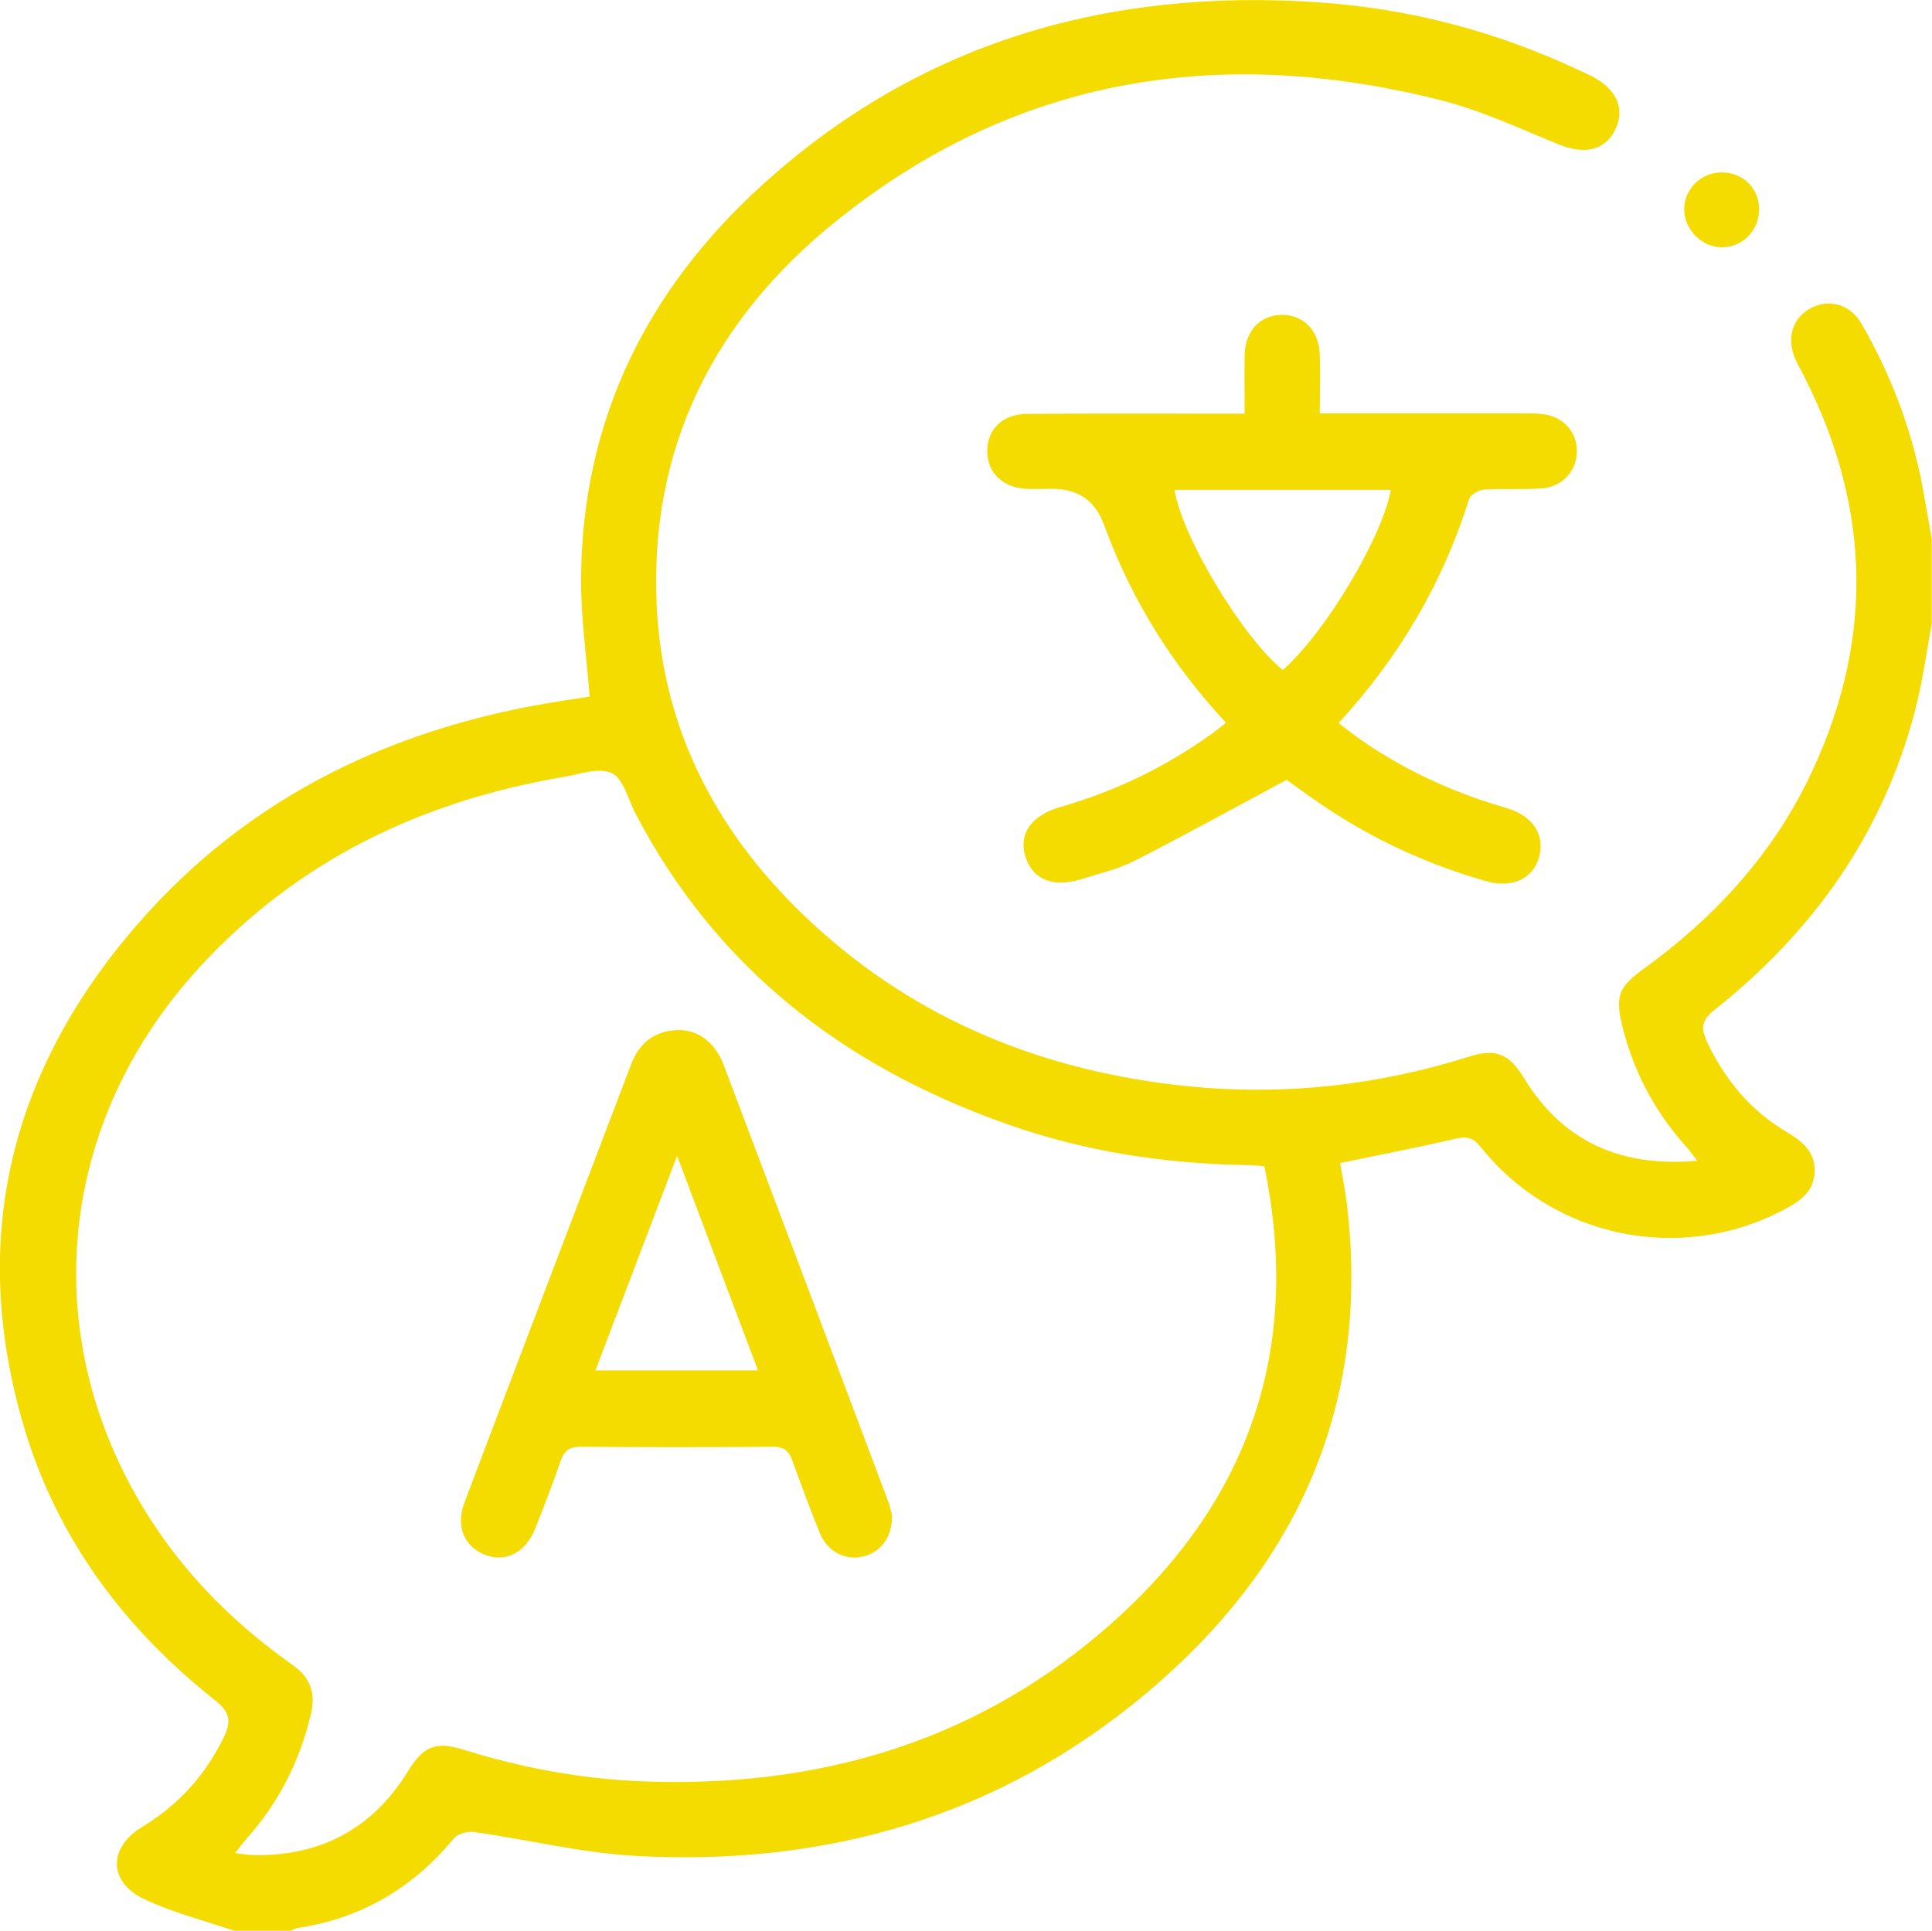 <?xml version="1.0" encoding="UTF-8"?>
<svg id="Capa_2" xmlns="http://www.w3.org/2000/svg" viewBox="0 0 76.87 76.85">
  <defs>
    <style>
      .cls-1 {
        fill: #f4db00;
      }
    </style>
  </defs>
  <g id="Capa_1-2" data-name="Capa_1">
    <g>
      <path class="cls-1" d="M76.87,24.75c-.22,1.2-.38,2.41-.69,3.58-1.28,4.87-4.06,8.76-7.97,11.86-.5.4-.55.71-.3,1.25.71,1.51,1.73,2.75,3.17,3.6.61.36,1.13.77,1.12,1.55-.01.82-.58,1.21-1.23,1.55-4.09,2.16-9.15,1.13-12.05-2.49-.3-.38-.55-.44-1-.34-1.5.35-3.02.64-4.6.97.09.52.2,1.08.27,1.64.95,7.95-1.95,14.39-7.96,19.44-5.86,4.93-12.76,6.91-20.34,6.49-2.16-.12-4.29-.65-6.43-.95-.25-.04-.65.07-.8.25-1.63,1.98-3.69,3.19-6.22,3.57-.09.01-.18.08-.27.11h-2.25c-1.2-.41-2.44-.72-3.58-1.26-1.44-.68-1.44-2.06-.07-2.88,1.43-.87,2.49-2.04,3.23-3.55.31-.64.26-1.01-.34-1.48-3.64-2.88-6.32-6.48-7.63-10.96-2.17-7.42-.51-14.07,4.48-19.85,4.47-5.18,10.3-7.94,17-8.97.37-.06.74-.11,1.05-.16-.12-1.59-.35-3.15-.34-4.71.04-6.3,2.62-11.49,7.22-15.66C36.6,1.67,44.08-.47,52.41.09c3.65.24,7.14,1.16,10.45,2.72.16.07.32.15.47.22.99.51,1.34,1.29.94,2.12-.4.84-1.22,1.01-2.24.6-1.55-.63-3.08-1.35-4.69-1.76-8.79-2.23-16.96-.94-24.1,4.83-4.82,3.89-7.42,8.99-7.11,15.31.25,5.09,2.54,9.25,6.23,12.65,4.2,3.86,9.23,5.86,14.86,6.44,3.83.39,7.58-.02,11.25-1.18,1.03-.33,1.58-.1,2.14.82,1.55,2.55,3.84,3.6,6.92,3.33-.19-.24-.3-.41-.44-.56-1.24-1.38-2.09-2.98-2.54-4.79-.29-1.2-.15-1.57.85-2.29,2.74-1.98,4.99-4.4,6.5-7.44,2.66-5.39,2.61-10.78-.12-16.14-.11-.22-.24-.44-.34-.67-.38-.84-.12-1.67.63-2.05.73-.37,1.55-.14,2,.64,1.22,2.12,2.06,4.38,2.48,6.79.1.58.2,1.17.31,1.75v3.3ZM50.29,46.4c-.32-.02-.54-.04-.76-.04-3.25-.06-6.42-.55-9.49-1.64-6.45-2.28-11.54-6.19-14.75-12.34-.3-.56-.47-1.38-.94-1.61-.49-.25-1.26.03-1.9.14-5.67.96-10.61,3.32-14.53,7.6-5.95,6.49-6.52,15.5-1.44,22.68,1.42,2,3.18,3.66,5.17,5.07.69.49.92,1.1.72,1.95-.45,1.89-1.3,3.56-2.6,5-.12.14-.23.29-.42.53.35.04.59.08.83.08,2.65.02,4.67-1.09,6.06-3.35.6-.98,1.1-1.19,2.19-.85,2.3.72,4.65,1.16,7.06,1.26,6.8.28,13.01-1.43,18.26-5.87,5.75-4.87,8.13-11.03,6.55-18.63Z"/>
      <path class="cls-1" d="M51.23,31.01c-2.09,1.12-4.05,2.2-6.04,3.22-.68.35-1.45.53-2.19.76-1.15.35-1.96-.02-2.22-.97-.24-.88.29-1.59,1.42-1.91,2.16-.62,4.15-1.58,5.97-2.88.2-.14.39-.3.61-.47-2.11-2.27-3.69-4.79-4.76-7.63-.04-.09-.07-.19-.11-.28q-.51-1.4-2.05-1.4c-.35,0-.7.02-1.05,0-.94-.06-1.53-.66-1.53-1.51,0-.85.61-1.46,1.56-1.47,2.4-.02,4.8-.01,7.2-.01.47,0,.94,0,1.48,0,0-.84-.01-1.58,0-2.33.02-.94.59-1.57,1.44-1.6.87-.03,1.52.6,1.55,1.57.03.75,0,1.5,0,2.35.32,0,.59,0,.85,0,2.4,0,4.8,0,7.2,0,.25,0,.5,0,.75.02.84.07,1.41.66,1.43,1.45.01.78-.54,1.44-1.37,1.51-.77.06-1.55,0-2.32.05-.21.01-.54.2-.6.38-1.05,3.35-2.78,6.29-5.19,8.91,1.59,1.28,3.34,2.21,5.22,2.91.51.19,1.04.34,1.57.51.98.33,1.43,1.06,1.18,1.94-.24.83-1.07,1.22-2.07.94-2.3-.65-4.45-1.63-6.44-2.96-.58-.39-1.14-.8-1.52-1.07ZM46.73,19.49c.29,1.86,2.71,5.88,4.31,7.17,1.69-1.48,3.95-5.26,4.3-7.17h-8.6Z"/>
      <path class="cls-1" d="M69.99,8.31c.01.83-.62,1.5-1.43,1.53-.82.03-1.55-.69-1.55-1.51,0-.81.67-1.47,1.49-1.47.84,0,1.48.62,1.49,1.45Z"/>
      <path class="cls-1" d="M35.49,60.35c0,.84-.47,1.43-1.16,1.59-.69.16-1.4-.19-1.7-.91-.39-.95-.74-1.91-1.09-2.87-.14-.4-.32-.6-.79-.59-2.55.02-5.1.02-7.65,0-.46,0-.66.17-.8.58-.31.9-.65,1.78-1,2.66-.38.97-1.18,1.38-2,1.06-.84-.33-1.18-1.14-.81-2.11,2.2-5.81,4.42-11.62,6.63-17.43.32-.83.92-1.3,1.81-1.34.82-.04,1.52.48,1.86,1.38,2.19,5.79,4.37,11.58,6.55,17.38.09.23.13.48.16.6ZM30.16,54.53c-1.08-2.86-2.12-5.61-3.22-8.54-1.12,2.94-2.17,5.71-3.25,8.54h6.47Z"/>
    </g>
  </g>
</svg>